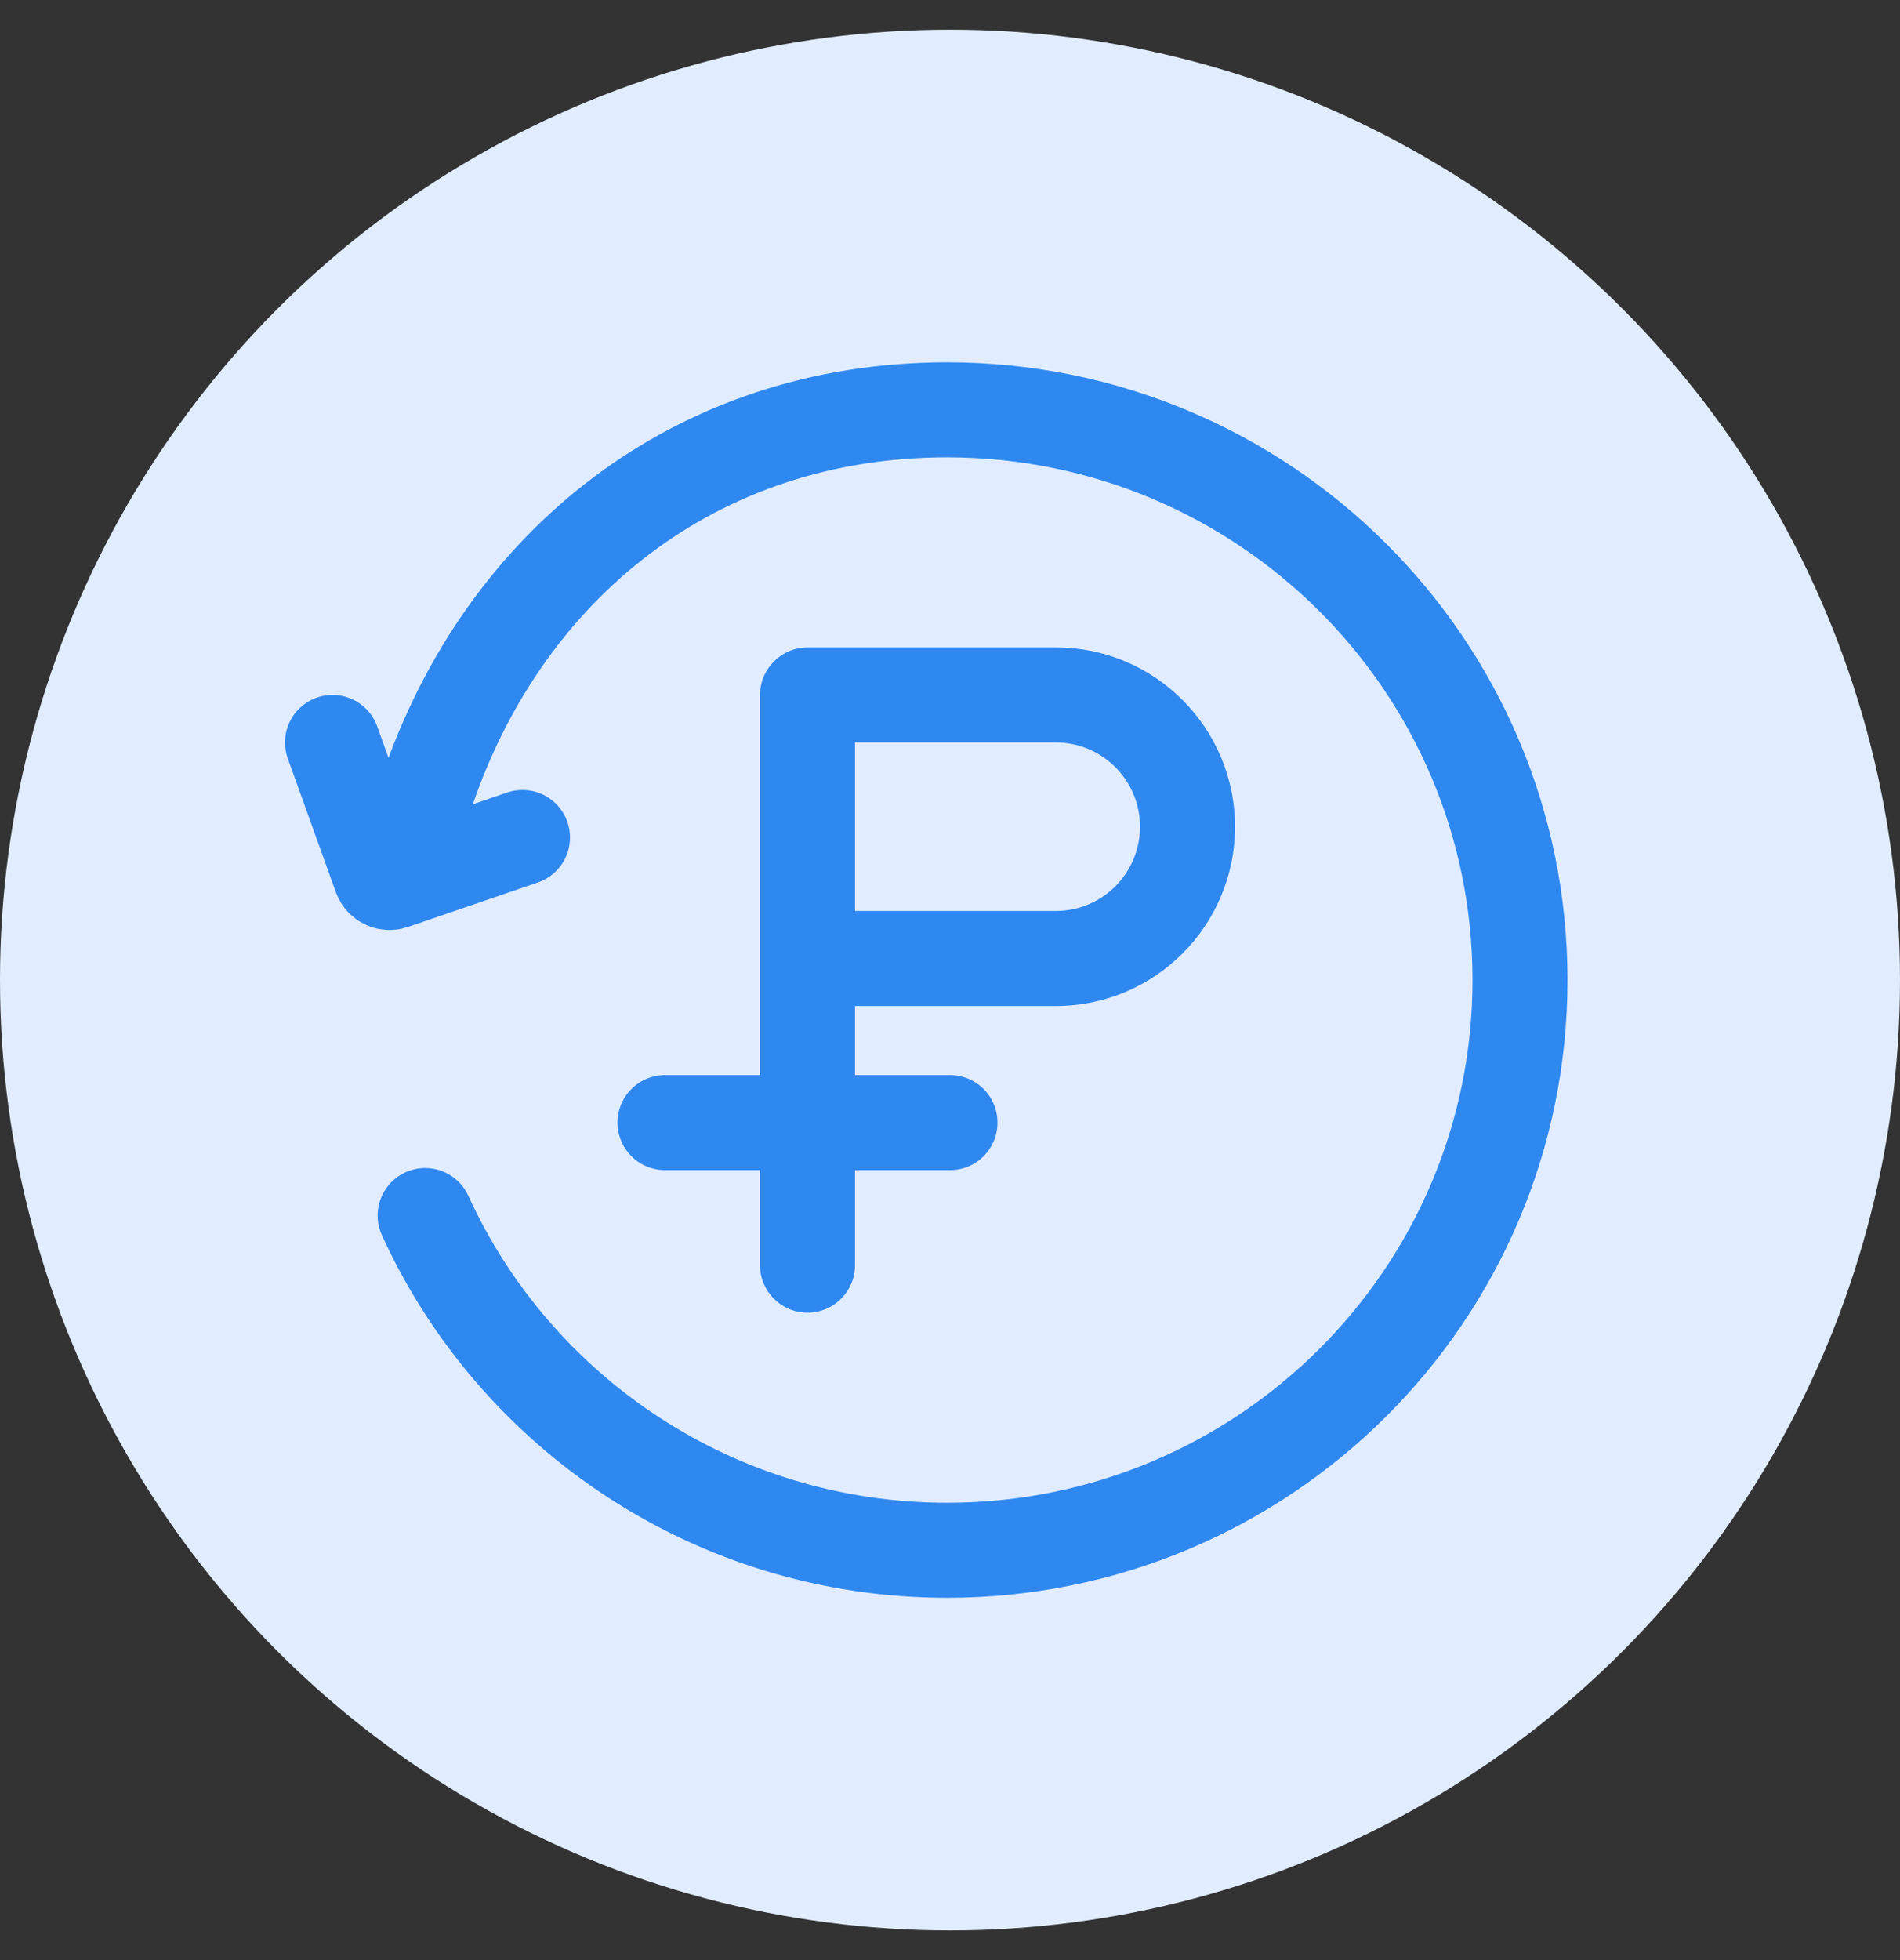 <svg width="32" height="33" viewBox="0 0 32 33" fill="none" xmlns="http://www.w3.org/2000/svg">
    <rect x="0" y="0" width="32" height="33" fill="#333333" stroke="none"/>
    <circle cx="16" cy="16.5" r="16" fill="#E1EDFF"/>
    <path d="M7.16 20.465C8.677 23.788 12.043 26.1 15.951 26.1C21.28 26.1 25.6 21.802 25.6 16.5C25.6 11.198 21.28 6.9 15.951 6.9C11.709 6.9 8.493 9.515 7.2 13.3M5.6 12.5L6.41 14.752C6.44 14.834 6.53 14.877 6.613 14.849L8.8 14.1"
          stroke="#2F88F0" stroke-width="1.6" stroke-linecap="round"/>
    <path d="M11.2 18.9H16" stroke="#2F88F0" stroke-width="1.6" stroke-linecap="round"/>
    <path d="M12.8 21.3C12.8 21.742 13.158 22.1 13.6 22.1C14.042 22.1 14.4 21.742 14.4 21.3H12.8ZM13.603 12.5H17.782V10.9H13.603V12.5ZM14.4 21.3V16.137H12.8V21.3H14.4ZM14.4 16.137V11.703H12.8V16.137H14.4ZM17.782 15.337H13.6V16.937H17.782V15.337ZM19.2 13.919C19.2 14.702 18.565 15.337 17.782 15.337V16.937C19.448 16.937 20.8 15.586 20.8 13.919H19.2ZM17.782 12.5C18.565 12.5 19.2 13.136 19.2 13.919H20.8C20.8 12.252 19.448 10.9 17.782 10.9V12.5ZM13.603 10.9C13.159 10.9 12.8 11.26 12.8 11.703H14.4C14.4 12.144 14.043 12.5 13.603 12.5V10.9Z"
          fill="#2F88F0"/>
</svg>
